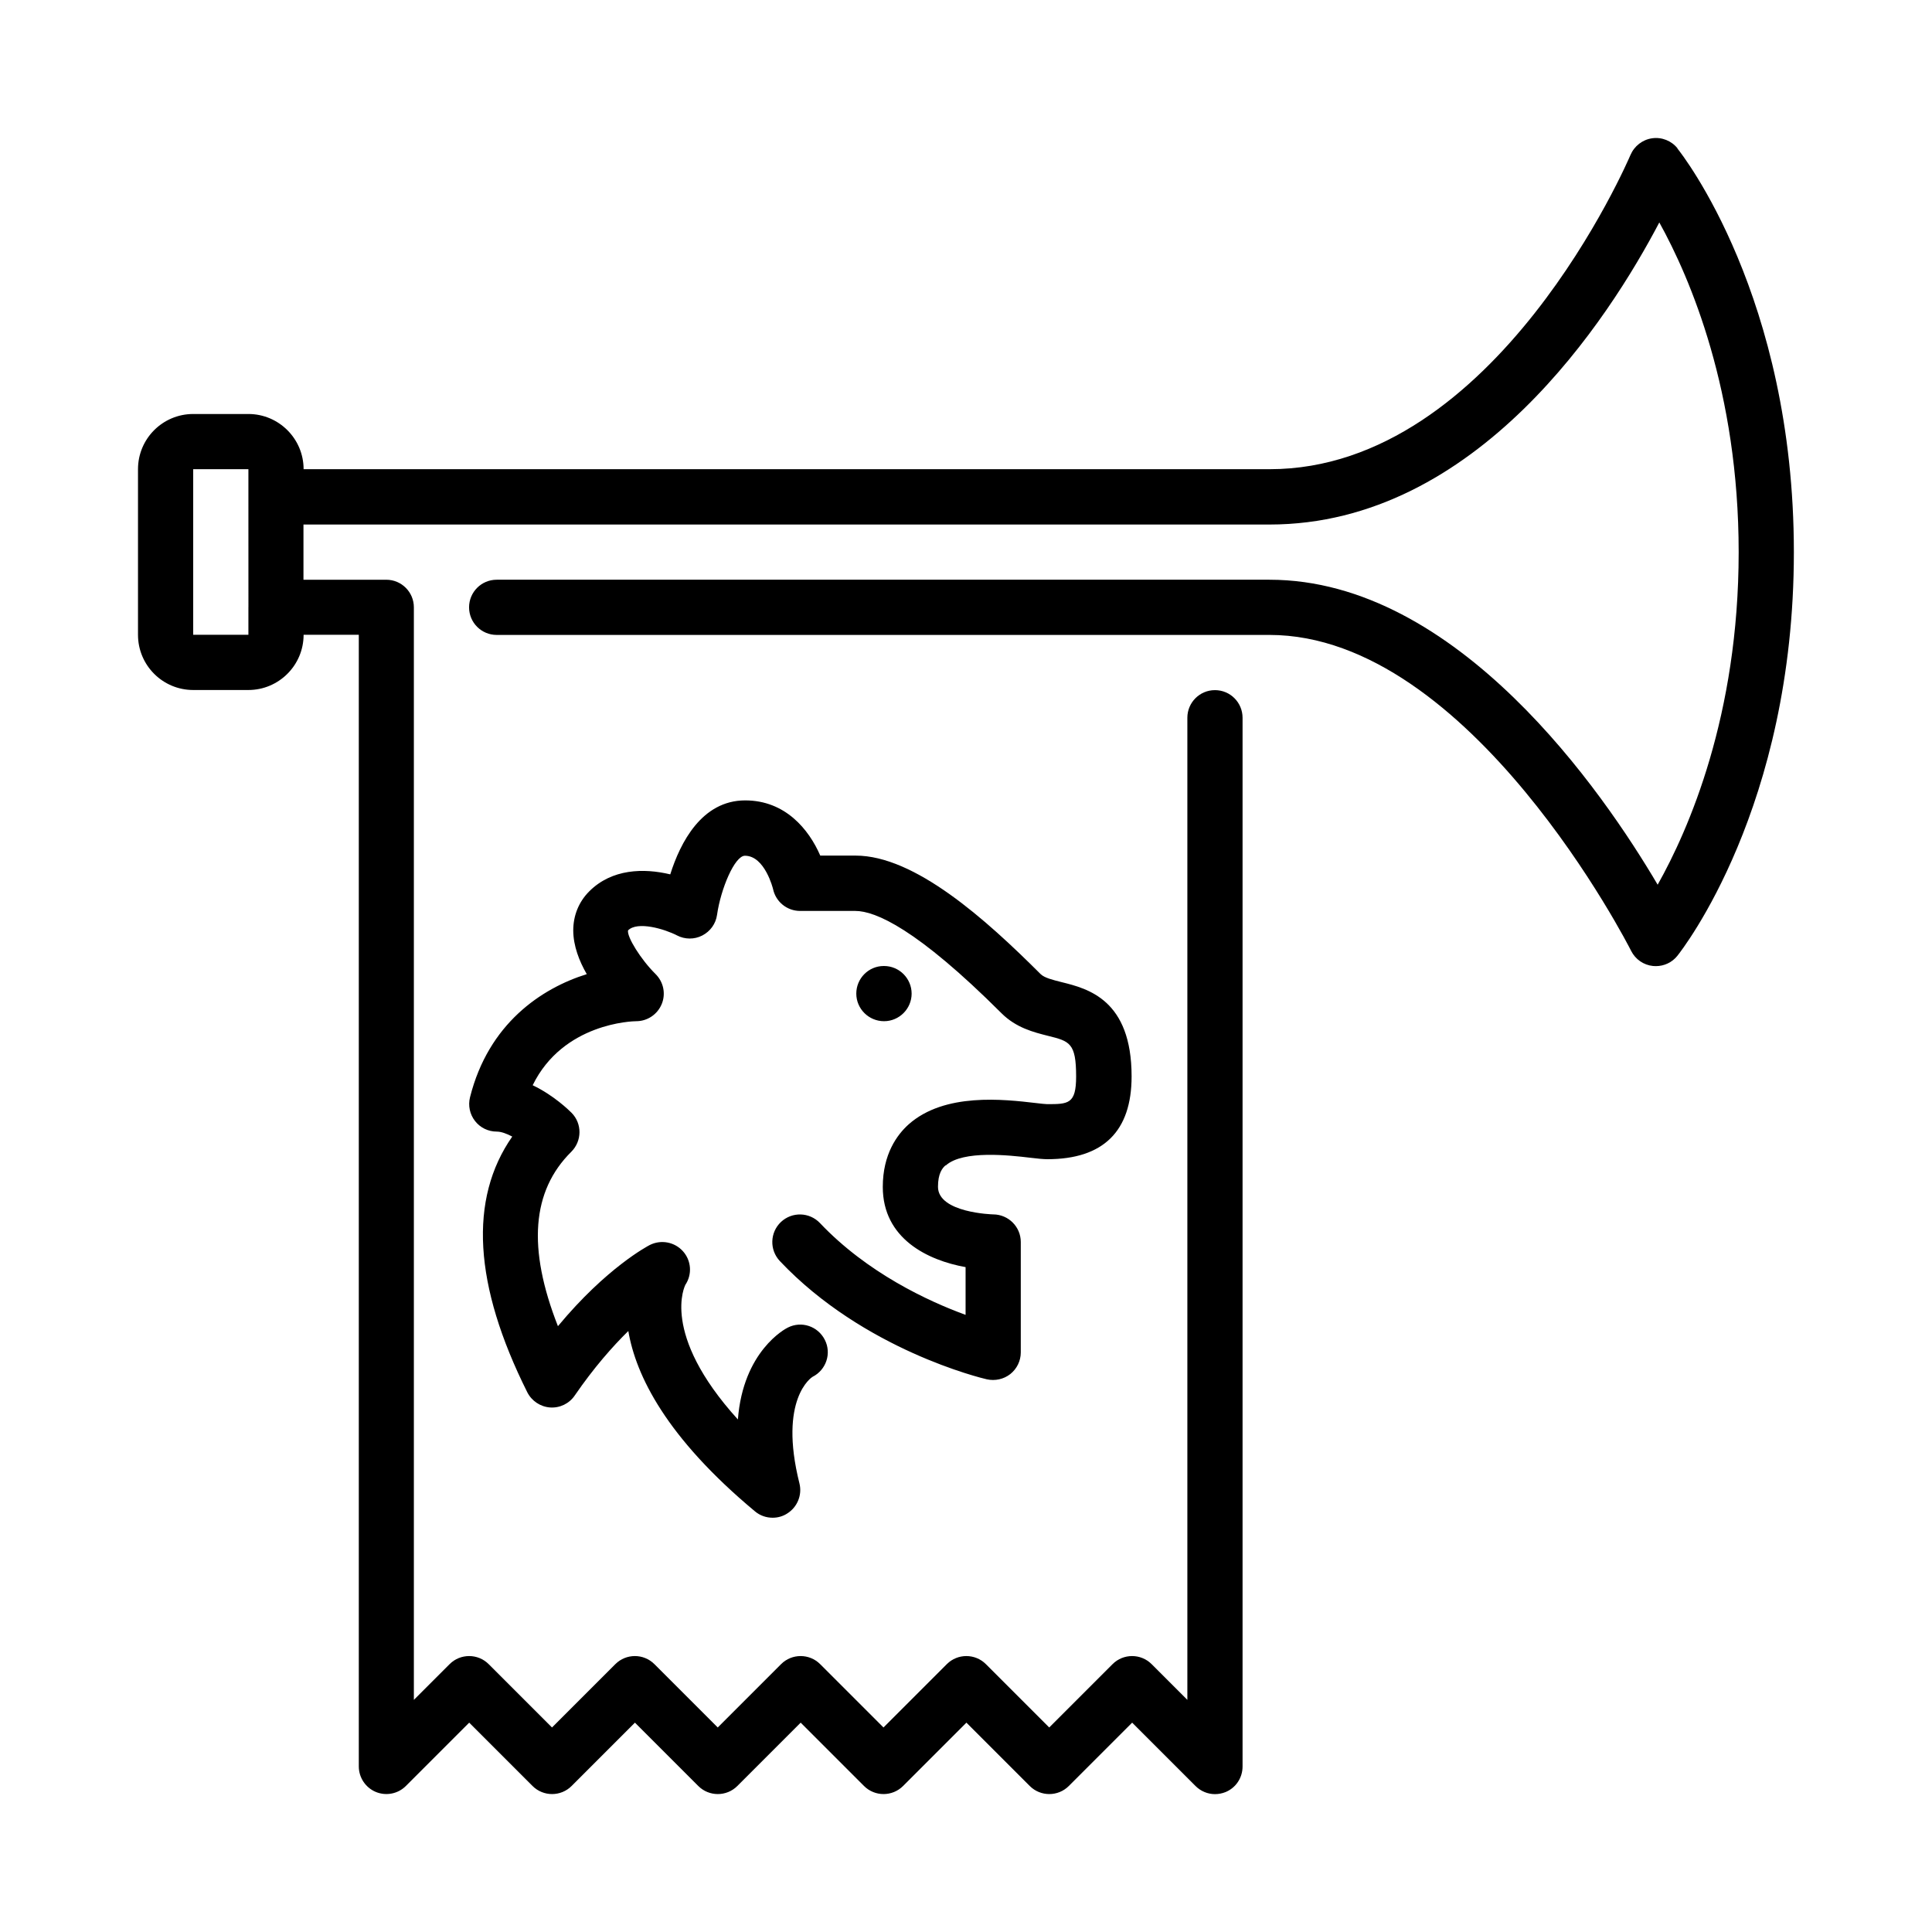 <?xml version="1.0" encoding="utf-8"?><!-- Скачано с сайта svg4.ru / Downloaded from svg4.ru -->
<svg fill="#000000" width="800px" height="800px" viewBox="0 0 14 14" role="img" focusable="false" aria-hidden="true" xmlns="http://www.w3.org/2000/svg"><path d="m 6.854,8.445 c 0.125,-0.112 0.464,-0.073 0.608,-0.056 0.056,0.007 0.101,0.011 0.127,0.011 0.406,0 0.611,-0.202 0.611,-0.6 0,-0.556 -0.317,-0.636 -0.507,-0.683 -0.067,-0.017 -0.124,-0.031 -0.152,-0.058 -0.4,-0.4 -0.913,-0.859 -1.341,-0.859 l -0.256,0 c -0.083,-0.191 -0.254,-0.4 -0.544,-0.4 -0.315,0 -0.471,0.307 -0.543,0.536 -0.192,-0.046 -0.423,-0.041 -0.587,0.123 -0.076,0.076 -0.116,0.175 -0.116,0.284 6.094e-4,0.111 0.043,0.221 0.098,0.316 -0.33,0.103 -0.712,0.359 -0.846,0.892 -0.015,0.06 -0.002,0.123 0.036,0.172 0.038,0.049 0.096,0.077 0.158,0.077 0.032,0 0.072,0.015 0.112,0.036 -0.316,0.453 -0.28,1.075 0.109,1.853 0.032,0.063 0.095,0.105 0.165,0.11 0.071,0.005 0.139,-0.028 0.179,-0.087 0.138,-0.201 0.273,-0.354 0.388,-0.467 0.055,0.323 0.275,0.771 0.918,1.307 0.037,0.031 0.082,0.046 0.128,0.046 0.037,0 0.074,-0.01 0.106,-0.031 0.073,-0.046 0.109,-0.134 0.088,-0.218 -0.154,-0.614 0.091,-0.77 0.095,-0.772 0.099,-0.05 0.139,-0.17 0.089,-0.268 -0.05,-0.099 -0.169,-0.139 -0.268,-0.089 -0.017,0.008 -0.324,0.169 -0.362,0.666 C 4.779,9.66 4.967,9.311 4.966,9.311 c 0.051,-0.076 0.044,-0.176 -0.017,-0.244 -0.061,-0.068 -0.16,-0.086 -0.241,-0.045 -0.015,0.008 -0.313,0.164 -0.665,0.588 -0.222,-0.565 -0.19,-0.98 0.097,-1.264 0.078,-0.078 0.079,-0.204 0.002,-0.282 -0.018,-0.018 -0.129,-0.127 -0.282,-0.2 0.221,-0.452 0.727,-0.464 0.75,-0.464 0.081,0 0.154,-0.049 0.185,-0.124 0.031,-0.075 0.013,-0.161 -0.045,-0.218 -0.106,-0.105 -0.208,-0.269 -0.199,-0.316 0.068,-0.069 0.265,-0.01 0.354,0.036 0.057,0.03 0.126,0.031 0.184,0.001 0.058,-0.03 0.098,-0.085 0.107,-0.15 0.027,-0.189 0.128,-0.428 0.202,-0.428 0.145,0 0.204,0.241 0.204,0.242 0.02,0.092 0.101,0.158 0.196,0.158 l 0.4,0 c 0.145,0 0.446,0.129 1.059,0.741 0.106,0.106 0.234,0.138 0.337,0.164 0.157,0.039 0.204,0.051 0.204,0.295 0,0.2 -0.057,0.2 -0.211,0.2 -0.017,-2.1e-4 -0.045,-0.004 -0.081,-0.008 -0.231,-0.027 -0.66,-0.077 -0.921,0.154 -0.085,0.076 -0.188,0.217 -0.188,0.454 0,0.375 0.326,0.532 0.6,0.581 l 0,0.346 c -0.271,-0.099 -0.713,-0.304 -1.055,-0.665 -0.076,-0.08 -0.202,-0.084 -0.283,-0.008 -0.08,0.076 -0.084,0.202 -0.008,0.283 0.608,0.644 1.464,0.849 1.5,0.857 0.059,0.013 0.122,-2.1e-4 0.17,-0.038 0.048,-0.038 0.076,-0.096 0.076,-0.157 l 0,-0.8 c 0,-0.11 -0.089,-0.199 -0.199,-0.2 -0.004,0 -0.401,-0.011 -0.401,-0.2 -4.68e-5,-0.096 0.031,-0.135 0.054,-0.155 z m 5.302,-7.37 c -0.044,-0.055 -0.114,-0.083 -0.184,-0.073 -0.07,0.01 -0.129,0.056 -0.157,0.121 -0.01,0.023 -0.971,2.277 -2.615,2.277 l -7,0 c 0,-0.221 -0.18,-0.4 -0.4,-0.4 l -0.4,0 c -0.221,2e-5 -0.4,0.179 -0.4,0.4 l 0,1.2 c 0,0.221 0.179,0.4 0.4,0.4 l 0.4,0 c 0.22,0 0.4,-0.179 0.4,-0.4 l 0.4,0 0,8.2 c 0,0.081 0.049,0.154 0.123,0.185 0.075,0.031 0.161,0.014 0.218,-0.043 l 0.459,-0.459 0.459,0.459 c 0.078,0.078 0.205,0.078 0.283,0 l 0.459,-0.459 0.459,0.459 c 0.078,0.078 0.205,0.078 0.283,0 l 0.459,-0.459 0.459,0.459 c 0.078,0.078 0.205,0.078 0.283,0 l 0.459,-0.459 0.459,0.459 c 0.078,0.078 0.205,0.078 0.283,0 l 0.459,-0.459 0.459,0.459 c 0.038,0.038 0.089,0.059 0.141,0.059 0.026,0 0.052,-0.005 0.077,-0.015 0.075,-0.031 0.123,-0.104 0.123,-0.185 l 0,-7.6 c 0,-0.11 -0.089,-0.2 -0.2,-0.2 -0.111,0 -0.2,0.09 -0.2,0.2 l 0,7.117 -0.259,-0.259 c -0.078,-0.078 -0.205,-0.078 -0.283,0 l -0.459,0.459 -0.459,-0.459 c -0.078,-0.078 -0.205,-0.078 -0.283,0 l -0.459,0.459 -0.459,-0.459 c -0.078,-0.078 -0.205,-0.078 -0.283,0 l -0.459,0.459 -0.459,-0.459 c -0.078,-0.078 -0.205,-0.078 -0.283,0 l -0.459,0.459 -0.459,-0.459 c -0.078,-0.078 -0.205,-0.078 -0.283,0 l -0.259,0.259 0,-7.917 c 0,-0.11 -0.089,-0.2 -0.2,-0.2 l -0.6,0 0,-0.4 7,0 c 1.505,0 2.464,-1.501 2.825,-2.189 0.224,0.404 0.575,1.224 0.575,2.389 0,1.186 -0.364,2.014 -0.587,2.41 -0.394,-0.669 -1.45,-2.21 -2.813,-2.21 l -5.6,0 c -0.111,0 -0.2,0.09 -0.2,0.2 0,0.11 0.089,0.2 0.2,0.2 l 5.6,0 c 1.457,0 2.61,2.267 2.621,2.29 0.031,0.061 0.09,0.102 0.158,0.109 0.007,7.9e-4 0.014,0.001 0.021,0.001 0.06,0 0.118,-0.027 0.156,-0.075 0.034,-0.043 0.844,-1.076 0.844,-2.925 0,-1.849 -0.809,-2.882 -0.844,-2.925 z m -10.356,3.326 0,0.199 -0.4,0 0,-1.2 0.4,0 0,0.2 0,1.9e-4 1.875e-4,0.799 c 0,4e-4 -1.875e-4,6.1e-4 -1.875e-4,8e-4 0,1.9e-4 1.875e-4,4.2e-4 1.875e-4,8.2e-4 z m 4.806,2.799 c 0,-0.11 -0.09,-0.2 -0.2,-0.2 l -0.002,0 c -0.11,0 -0.199,0.09 -0.199,0.2 0,0.11 0.09,0.2 0.201,0.2 0.11,0 0.2,-0.09 0.2,-0.2 z"/></svg>